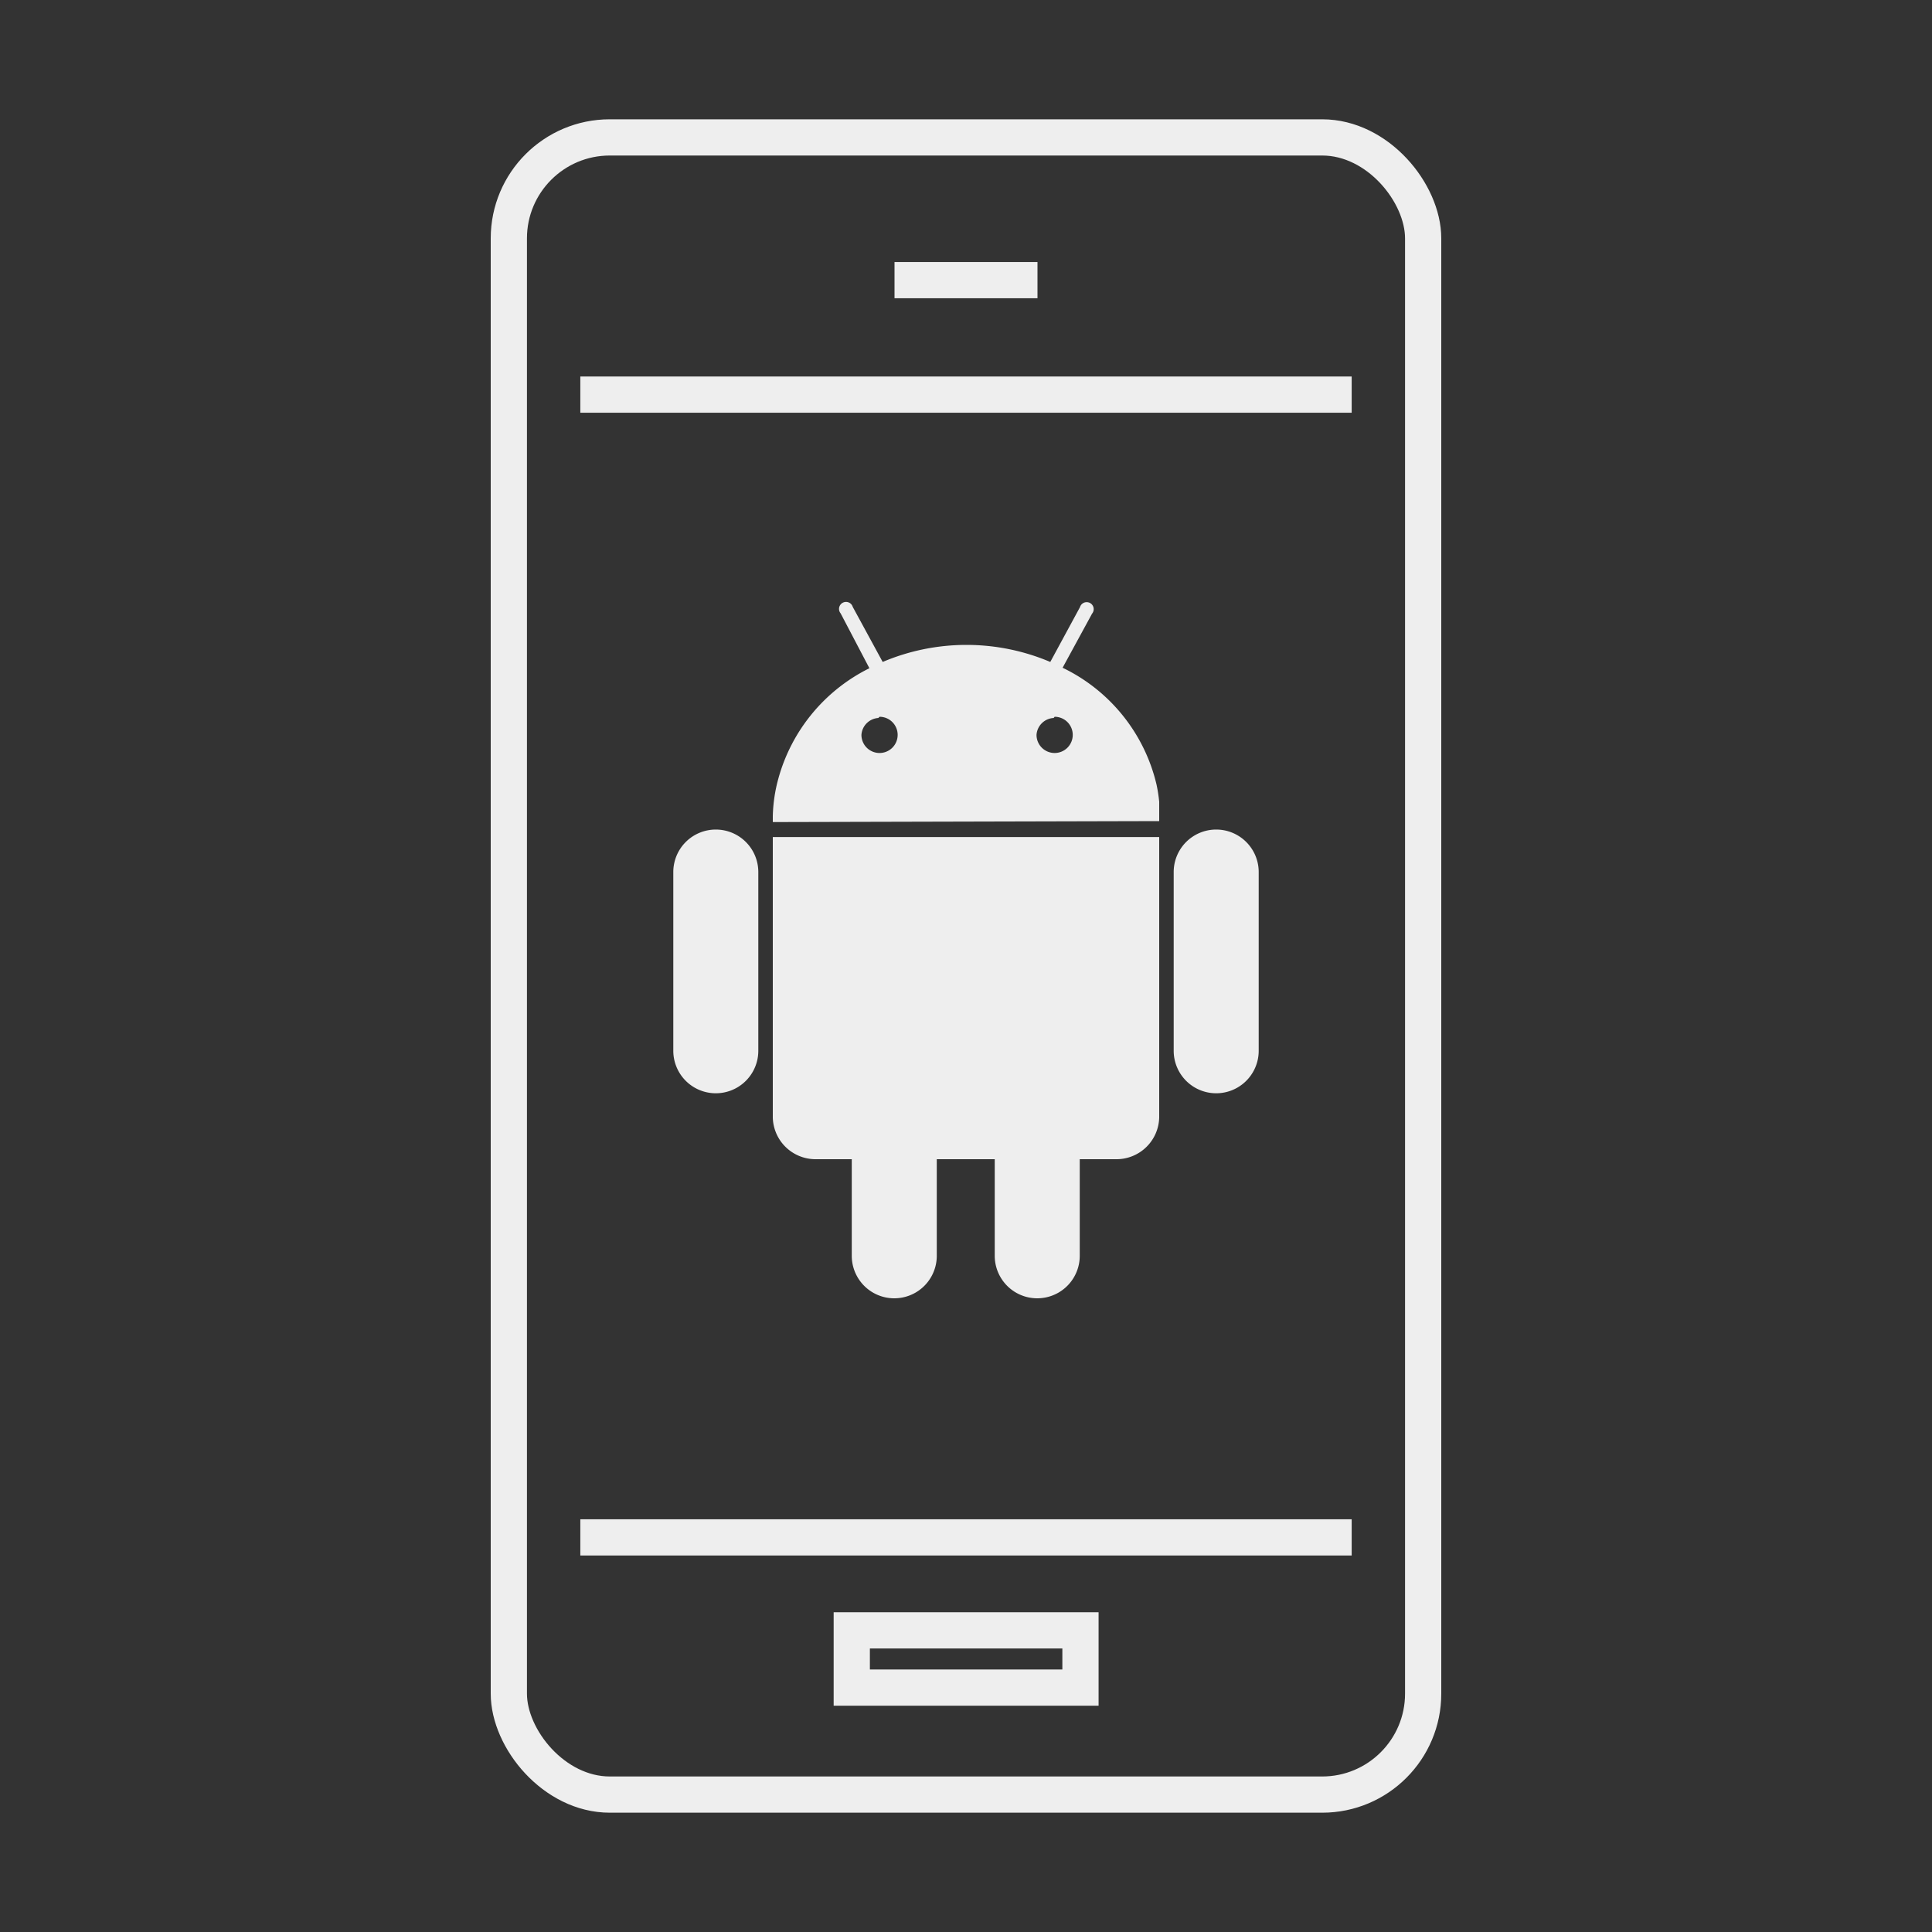 <svg xmlns="http://www.w3.org/2000/svg" viewBox="0 0 80 80"><rect x="0" y="0" width="80" height="80" fill="#333333" stroke="none"/><defs><style>.cls-1,.cls-2{fill:none;}.cls-2{stroke:#eee;stroke-miterlimit:10;stroke-width:1.5px;}.cls-3{fill:#eee;}</style></defs><title>icon_nav_android</title><g id="レイヤー_2" data-name="レイヤー 2"><g id="レイヤー_5" data-name="レイヤー 5"><rect class="cls-1" width="80" height="80"/></g><g id="レイヤー_2-2" data-name="レイヤー 2"><rect class="cls-2" x="21.07" y="5.69" width="37.86" height="68.62" rx="4.18" ry="4.18"/><line class="cls-2" x1="24.03" y1="16.34" x2="55.97" y2="16.34"/><line class="cls-2" x1="24.03" y1="63.66" x2="55.97" y2="63.66"/><line class="cls-2" x1="37.04" y1="11.6" x2="42.96" y2="11.6"/><rect class="cls-2" x="35.27" y="67.51" width="9.47" height="2.37"/><path class="cls-3" d="M29.64,34.35a1.76,1.76,0,0,0-1.76,1.76h0v7.4h0a1.76,1.76,0,0,0,3.52,0h0v-7.4h0A1.76,1.76,0,0,0,29.64,34.35Z"/><path class="cls-3" d="M52.12,36.11a1.76,1.76,0,0,0-3.52,0h0v7.4h0a1.76,1.76,0,0,0,3.52,0h0v-7.4Z"/><path class="cls-3" d="M32.12,34.66H32V46.27A1.77,1.77,0,0,0,33.79,48h1.48v4h0a1.76,1.76,0,0,0,3.52,0h0V48h2.4v4a1.76,1.76,0,0,0,3.52,0V48h1.48A1.77,1.77,0,0,0,48,46.27V34.66H32.12Z"/><path class="cls-3" d="M48,34V33.2a6.38,6.38,0,0,0-.11-.71A7.2,7.2,0,0,0,44,27.65l1.22-2.24a.29.29,0,1,0-.5-.27l-1.23,2.27a8.88,8.88,0,0,0-6.94,0l-1.24-2.28a.29.29,0,1,0-.5.27L36,27.67a7.24,7.24,0,0,0-3.77,4.57A6.37,6.37,0,0,0,32,33.8c0,.08,0,.16,0,.24Zm-4.33-4.32a.75.75,0,1,1-.75.75A.75.75,0,0,1,43.63,29.73Zm-7.25,0a.75.75,0,1,1-.75.75A.75.75,0,0,1,36.37,29.73Z"/></g></g></svg>